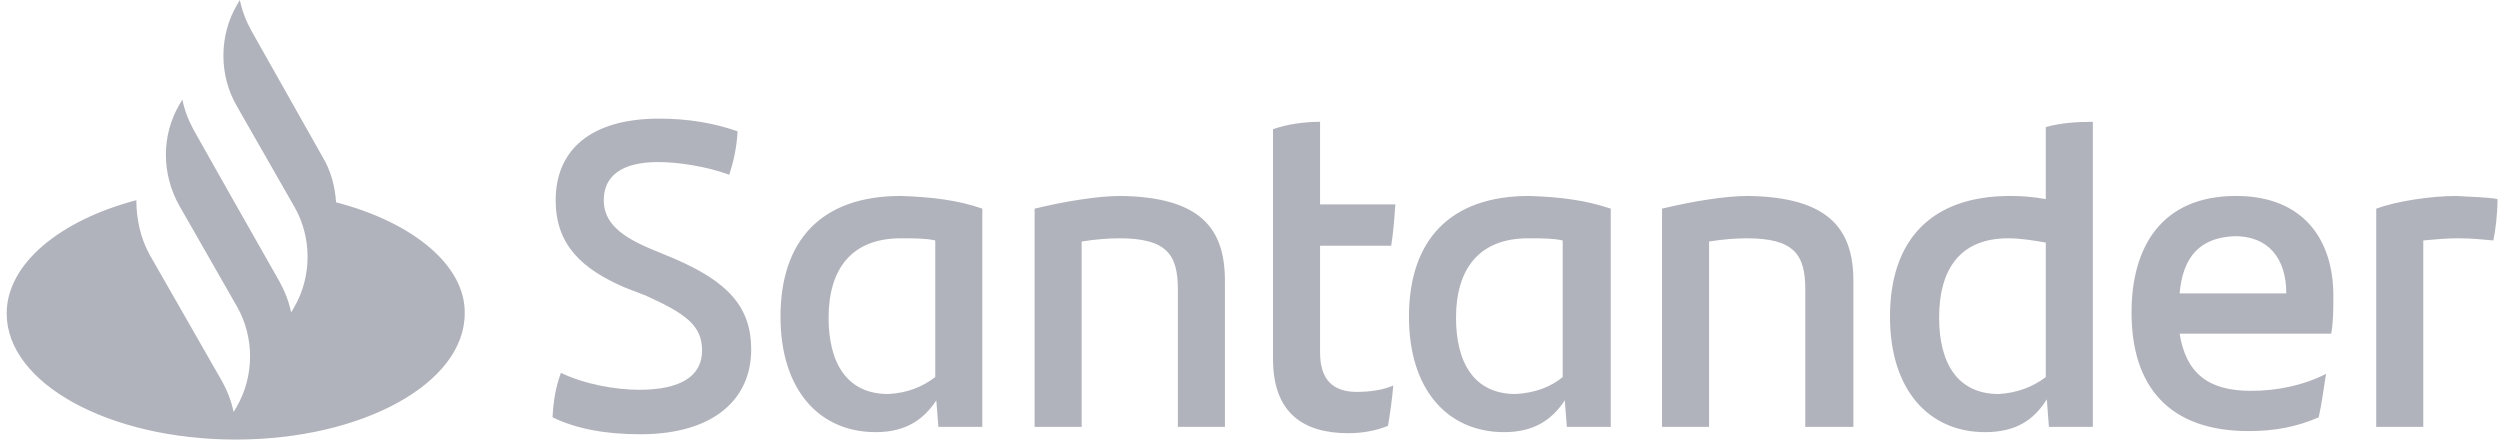 <svg xmlns="http://www.w3.org/2000/svg" width="182" height="32" viewBox="0 0 182 32" fill="none"><path d="M24.466 14.728C24.39 13.571 24.085 12.415 23.477 11.412L18.3 2.236C17.919 1.542 17.615 0.771 17.462 0L17.234 0.386C15.94 2.622 15.94 5.475 17.234 7.711L21.421 15.036C22.715 17.272 22.715 20.125 21.421 22.361L21.193 22.747C21.041 21.976 20.736 21.205 20.355 20.511L16.549 13.802L14.113 9.484C13.732 8.79 13.428 8.019 13.276 7.248L13.047 7.634C11.753 9.87 11.753 12.646 13.047 14.959L17.234 22.284C18.528 24.52 18.528 27.373 17.234 29.61L17.006 29.995C16.854 29.224 16.549 28.453 16.168 27.759L10.916 18.583C10.23 17.349 9.926 15.961 9.926 14.573C4.369 16.039 0.486 19.2 0.486 22.824C0.486 27.913 7.947 32 17.158 32C26.369 32 33.83 27.913 33.83 22.824C33.906 19.354 30.099 16.193 24.466 14.728ZM40.224 30.381C40.3 29.07 40.453 28.222 40.833 27.142C42.584 27.99 44.868 28.376 46.543 28.376C49.436 28.376 51.111 27.451 51.111 25.523C51.111 23.672 49.892 22.824 47 21.513L45.401 20.896C42.432 19.585 40.453 17.889 40.453 14.573C40.453 10.949 42.965 8.636 47.989 8.636C50.045 8.636 51.948 8.945 53.699 9.561C53.623 10.795 53.394 11.798 53.09 12.723C51.415 12.106 49.359 11.798 47.913 11.798C45.173 11.798 43.955 12.877 43.955 14.573C43.955 16.193 45.173 17.195 47.38 18.12L49.055 18.814C53.014 20.511 54.688 22.361 54.688 25.446C54.688 29.07 51.948 31.614 46.619 31.614C44.107 31.614 41.975 31.229 40.224 30.381ZM71.512 15.19V31.075H68.315L68.163 29.147C67.249 30.535 65.955 31.46 63.748 31.46C59.637 31.46 56.82 28.376 56.82 23.055C56.82 17.504 59.789 14.265 65.575 14.265C67.858 14.342 69.761 14.573 71.512 15.19ZM68.087 27.451V17.504C67.401 17.349 66.564 17.349 65.575 17.349C61.996 17.349 60.322 19.585 60.322 23.133C60.322 26.371 61.616 28.684 64.661 28.684C66.107 28.607 67.173 28.145 68.087 27.451ZM89.174 20.434V31.075H85.748V21.051C85.748 18.506 84.911 17.349 81.485 17.349C80.647 17.349 79.734 17.427 78.744 17.581V31.075H75.319V15.19C77.526 14.651 79.962 14.265 81.561 14.265C87.347 14.342 89.174 16.578 89.174 20.434ZM98.766 28.53C99.755 28.53 100.745 28.376 101.43 28.067C101.354 28.993 101.202 30.072 101.049 30.998C100.136 31.383 99.07 31.537 98.157 31.537C94.807 31.537 92.675 29.995 92.675 26.14V9.407C93.741 9.022 95.035 8.867 96.101 8.867V14.882H101.582C101.506 15.961 101.43 16.964 101.278 17.889H96.101V25.677C96.101 27.682 97.091 28.53 98.766 28.53ZM117.264 15.19V31.075H114.067L113.915 29.147C113.001 30.535 111.707 31.46 109.499 31.46C105.389 31.46 102.572 28.376 102.572 23.055C102.572 17.504 105.541 14.265 111.327 14.265C113.61 14.342 115.437 14.573 117.264 15.19ZM113.763 27.451V17.504C113.077 17.349 112.24 17.349 111.25 17.349C107.672 17.349 105.998 19.585 105.998 23.133C105.998 26.371 107.292 28.684 110.337 28.684C111.783 28.607 112.925 28.145 113.763 27.451ZM134.926 20.434V31.075H131.424V21.051C131.424 18.506 130.587 17.349 127.161 17.349C126.323 17.349 125.41 17.427 124.42 17.581V31.075H120.995V15.19C123.202 14.651 125.638 14.265 127.237 14.265C133.023 14.342 134.926 16.578 134.926 20.434ZM152.359 8.867V31.075H149.161L149.009 29.07C148.096 30.535 146.801 31.46 144.518 31.46C140.407 31.46 137.59 28.376 137.59 23.055C137.59 17.504 140.559 14.265 146.345 14.265C147.258 14.265 148.096 14.342 148.933 14.496V9.253C149.999 8.945 151.217 8.867 152.359 8.867ZM148.933 27.451V17.658C148.02 17.504 147.106 17.349 146.192 17.349C142.767 17.349 141.168 19.508 141.168 23.133C141.168 26.371 142.462 28.684 145.507 28.684C146.878 28.607 148.02 28.145 148.933 27.451ZM169.716 24.289H158.677C159.134 27.142 160.733 28.453 163.854 28.453C165.757 28.453 167.66 28.067 169.335 27.219C169.183 28.145 169.03 29.378 168.802 30.381C167.203 31.075 165.605 31.383 163.702 31.383C157.916 31.383 155.175 28.145 155.175 22.747C155.175 18.043 157.307 14.265 162.788 14.265C167.736 14.265 169.868 17.504 169.868 21.513C169.868 22.593 169.868 23.364 169.716 24.289ZM158.677 21.359H166.442C166.442 18.737 165.072 17.195 162.712 17.195C160.2 17.272 158.906 18.66 158.677 21.359ZM181.82 14.496C181.82 15.576 181.667 16.81 181.515 17.504C180.678 17.427 179.917 17.349 178.927 17.349C178.089 17.349 177.252 17.427 176.415 17.504V31.075H172.989V15.19C174.435 14.651 176.948 14.265 178.851 14.265C179.84 14.342 181.058 14.342 181.82 14.496Z" fill="#B1B3BC"></path></svg>